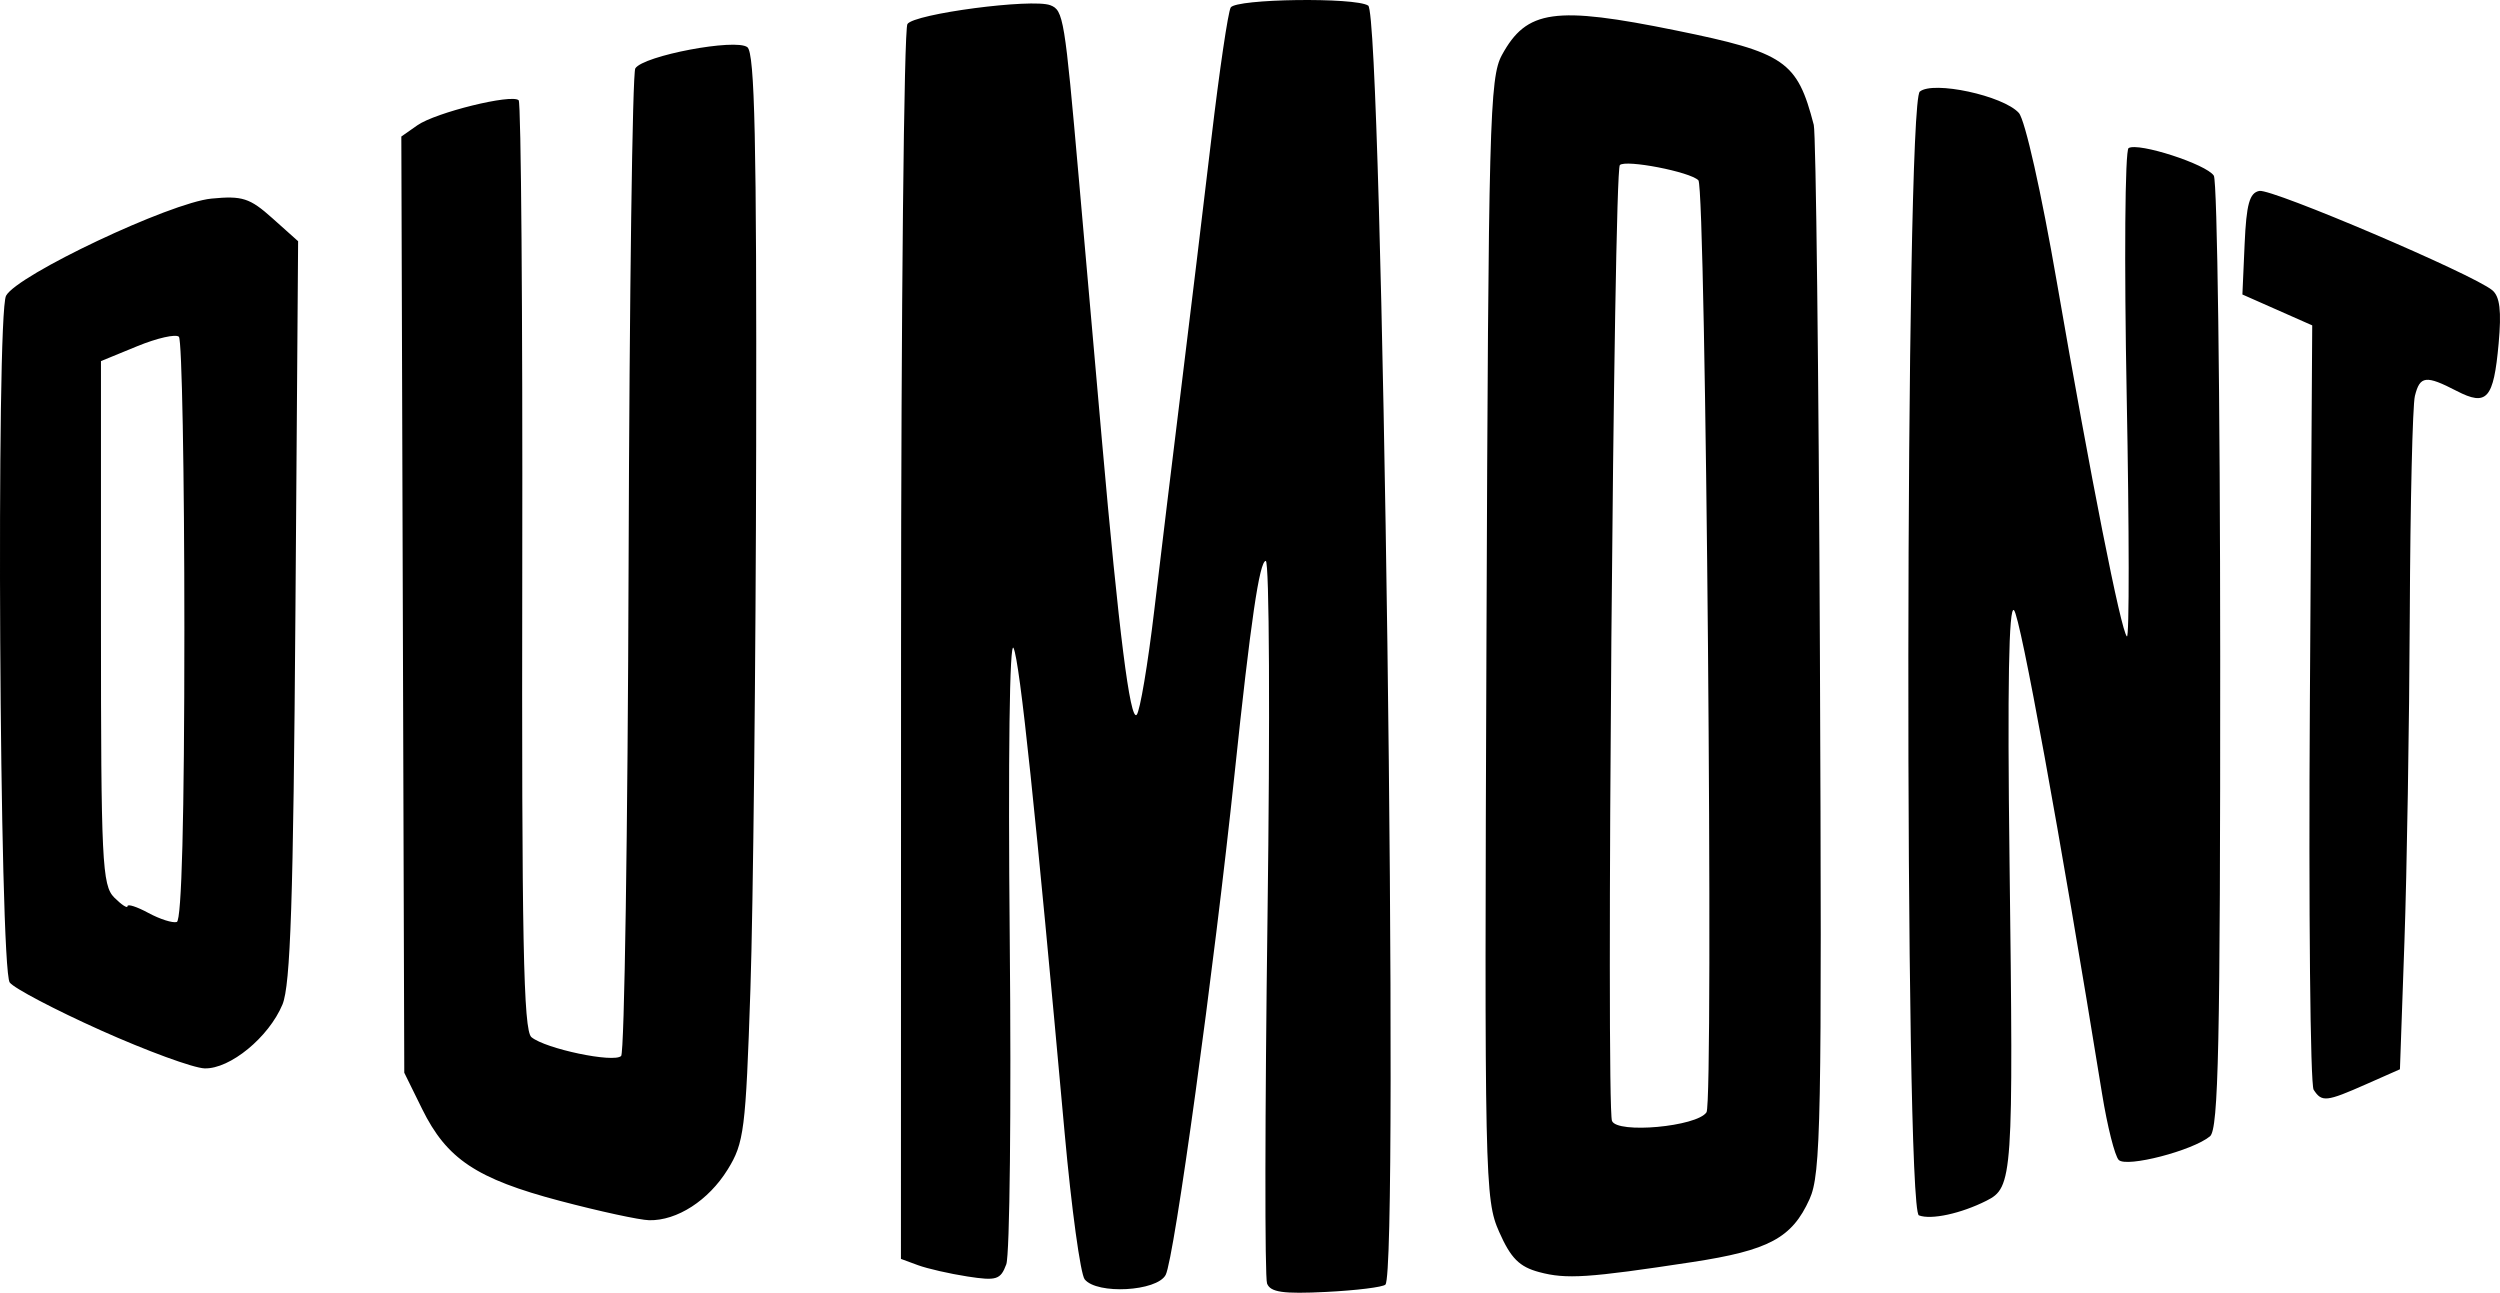 <?xml version="1.0" encoding="UTF-8" standalone="no"?>
<!-- Created with Inkscape (http://www.inkscape.org/) -->
<svg xmlns:dc="http://purl.org/dc/elements/1.1/" xmlns:cc="http://creativecommons.org/ns#" xmlns:rdf="http://www.w3.org/1999/02/22-rdf-syntax-ns#" xmlns:svg="http://www.w3.org/2000/svg" xmlns="http://www.w3.org/2000/svg" xmlns:sodipodi="http://sodipodi.sourceforge.net/DTD/sodipodi-0.dtd" xmlns:inkscape="http://www.inkscape.org/namespaces/inkscape" width="329.7" height="170.488" id="svg2" version="1.1" inkscape:version="0.47pre2 r22153" sodipodi:docname="New document 1">
  <defs id="defs4">
    <inkscape:perspective sodipodi:type="inkscape:persp3d" inkscape:vp_x="0 : 526.18109 : 1" inkscape:vp_y="0 : 1000 : 0" inkscape:vp_z="744.09448 : 526.18109 : 1" inkscape:persp3d-origin="372.04724 : 350.78739 : 1" id="perspective10"/>
    <inkscape:perspective id="perspective2824" inkscape:persp3d-origin="0.5 : 0.33333333 : 1" inkscape:vp_z="1 : 0.5 : 1" inkscape:vp_y="0 : 1000 : 0" inkscape:vp_x="0 : 0.5 : 1" sodipodi:type="inkscape:persp3d"/>
  </defs>
  <sodipodi:namedview id="base" pagecolor="#ffffff" bordercolor="#666666" borderopacity="1.0" inkscape:pageopacity="0.0" inkscape:pageshadow="2" inkscape:zoom="1.0748023" inkscape:cx="176.48088" inkscape:cy="-19.482753" inkscape:document-units="px" inkscape:current-layer="layer1" showgrid="false" inkscape:window-width="582" inkscape:window-height="644" inkscape:window-x="0" inkscape:window-y="0" inkscape:window-maximized="0"/>
  <g inkscape:label="Layer 1" inkscape:groupmode="layer" id="layer1" transform="translate(-198.519,-496.341)">
    <path style="fill:#000000" d="m 365.618,665.608 c -0.311,-0.81 -0.283,-22.583 0.061,-48.384 0.345,-25.865 0.242,-46.911 -0.23,-46.911 -0.827,0 -1.999,7.996 -4.106,28 -2.733,25.956 -7.973,64.066 -9.098,66.167 -1.164,2.175 -9.041,2.605 -10.677,0.583 -0.556,-0.688 -1.744,-9.35 -2.639,-19.25 -3.855,-42.643 -5.907,-62.129 -6.738,-64 -0.529,-1.19 -0.734,14.4 -0.506,38.5 0.21,22.275 0.004,41.52 -0.458,42.766 -0.753,2.03 -1.285,2.197 -5.117,1.605 -2.352,-0.364 -5.289,-1.035 -6.526,-1.491 l -2.25,-0.83 0.015,-80.775 c 0.008,-44.426 0.387,-81.361 0.841,-82.077 0.858,-1.352 16.443,-3.404 18.847,-2.482 1.726,0.662 1.894,1.679 3.752,22.784 0.872,9.9 2.241,25.425 3.042,34.5 2.244,25.419 3.73,37.174 4.59,36.299 0.431,-0.439 1.477,-6.649 2.325,-13.799 0.847,-7.15 2.457,-20.425 3.577,-29.5 1.12,-9.075 2.9,-23.806 3.957,-32.736 1.056,-8.93 2.202,-16.692 2.547,-17.25 0.713,-1.154 16.418,-1.369 18.132,-0.249 1.881,1.23 4.109,166.835 2.269,168.675 -0.334,0.334 -3.856,0.769 -7.826,0.967 -5.673,0.283 -7.34,0.045 -7.784,-1.113 z m 35.889,-1.501 c -2.623,-0.703 -3.741,-1.827 -5.281,-5.307 -1.889,-4.269 -1.944,-6.852 -1.672,-78.201 0.26,-68.235 0.413,-74.028 2.041,-77.006 3.267,-5.977 6.958,-6.496 22.975,-3.232 14.371,2.929 15.963,4.021 18.149,12.452 0.285,1.1 0.65,32.6 0.811,70 0.265,61.616 0.136,68.345 -1.368,71.672 -2.321,5.134 -5.355,6.759 -15.503,8.305 -13.712,2.089 -16.576,2.276 -20.152,1.317 z m 22.066,-21.078 c 0.96,-1.434 -0.087,-121.893 -1.069,-122.909 -1.082,-1.12 -9.606,-2.771 -10.361,-2.007 -0.811,0.821 -1.823,123.998 -1.036,126.05 0.661,1.724 11.193,0.766 12.466,-1.133 z m -151.213,11.684 c -11.017,-2.913 -14.92,-5.517 -18.173,-12.123 l -2.352,-4.777 -0.194,-61.733 -0.194,-61.733 2.12,-1.485 c 2.407,-1.686 12.48,-4.17 13.356,-3.294 0.317,0.317 0.53,28.001 0.473,61.521 -0.083,49.166 0.15,61.155 1.208,62.033 1.851,1.536 10.891,3.432 11.832,2.481 0.43,-0.435 0.872,-29.668 0.983,-64.962 0.111,-35.295 0.509,-64.67 0.884,-65.277 1.037,-1.678 13.27,-3.991 14.781,-2.795 0.973,0.77 1.23,12.421 1.159,52.617 -0.05,28.395 -0.392,60.628 -0.759,71.628 -0.621,18.594 -0.832,20.265 -3.005,23.774 -2.524,4.075 -6.673,6.754 -10.345,6.678 -1.265,-0.026 -6.563,-1.175 -11.774,-2.553 z m 179.224,1.913 c -1.933,-0.742 -1.817,-146.597 0.118,-148.203 1.76,-1.46 10.995,0.528 13.061,2.812 0.817,0.904 2.965,10.464 5.023,22.367 4.456,25.762 8.45,45.962 9.228,46.673 0.324,0.296 0.312,-13.953 -0.026,-31.665 -0.34,-17.796 -0.228,-32.442 0.249,-32.737 1.275,-0.788 10.283,2.129 11.242,3.64 0.453,0.715 0.831,29.257 0.84,63.427 0.013,51.152 -0.225,62.327 -1.344,63.255 -2.281,1.893 -11.003,4.155 -12.036,3.122 -0.515,-0.515 -1.505,-4.44 -2.198,-8.721 -5.565,-34.356 -10.774,-62.951 -11.618,-63.784 -0.685,-0.676 -0.876,10.028 -0.589,33 0.524,41.909 0.441,43.129 -3.052,44.887 -3.366,1.694 -7.288,2.543 -8.897,1.926 z m 52.059,-16.563 c -0.445,-0.688 -0.67,-23.651 -0.499,-51.03 l 0.31,-49.78 -4.604,-2.037 -4.604,-2.037 0.294,-6.673 c 0.232,-5.254 0.645,-6.74 1.942,-6.987 1.664,-0.317 28.172,10.984 30.716,13.095 1.004,0.833 1.23,2.728 0.84,7.035 -0.664,7.324 -1.542,8.315 -5.539,6.248 -4.062,-2.1 -4.843,-2.006 -5.505,0.665 -0.307,1.238 -0.61,14.175 -0.674,28.75 -0.064,14.575 -0.383,34.048 -0.708,43.273 l -0.591,16.773 -4.47,1.977 c -5.249,2.322 -5.835,2.384 -6.907,0.727 z m -291.809,-7.831 c -6.05,-2.713 -11.464,-5.555 -12.031,-6.317 -1.361,-1.828 -1.823,-88.072 -0.486,-90.571 1.465,-2.737 21.667,-12.291 27.093,-12.812 4.076,-0.392 5.048,-0.079 8.031,2.588 l 3.393,3.033 -0.353,48.705 c -0.277,38.169 -0.647,49.409 -1.713,51.961 -1.805,4.321 -6.914,8.514 -10.26,8.42 -1.47,-0.041 -7.623,-2.294 -13.673,-5.007 z m 11,-52.672 c 0,-20.945 -0.324,-38.406 -0.72,-38.802 -0.396,-0.396 -2.871,0.164 -5.5,1.243 l -4.78,1.962 0,34.497 c 0,31.521 0.151,34.648 1.75,36.246 0.963,0.962 1.75,1.478 1.75,1.146 0,-0.332 1.238,0.067 2.75,0.886 1.512,0.819 3.2,1.358 3.75,1.196 0.644,-0.189 1,-13.849 1,-38.375 z" id="path2832"/>
  </g>
</svg>